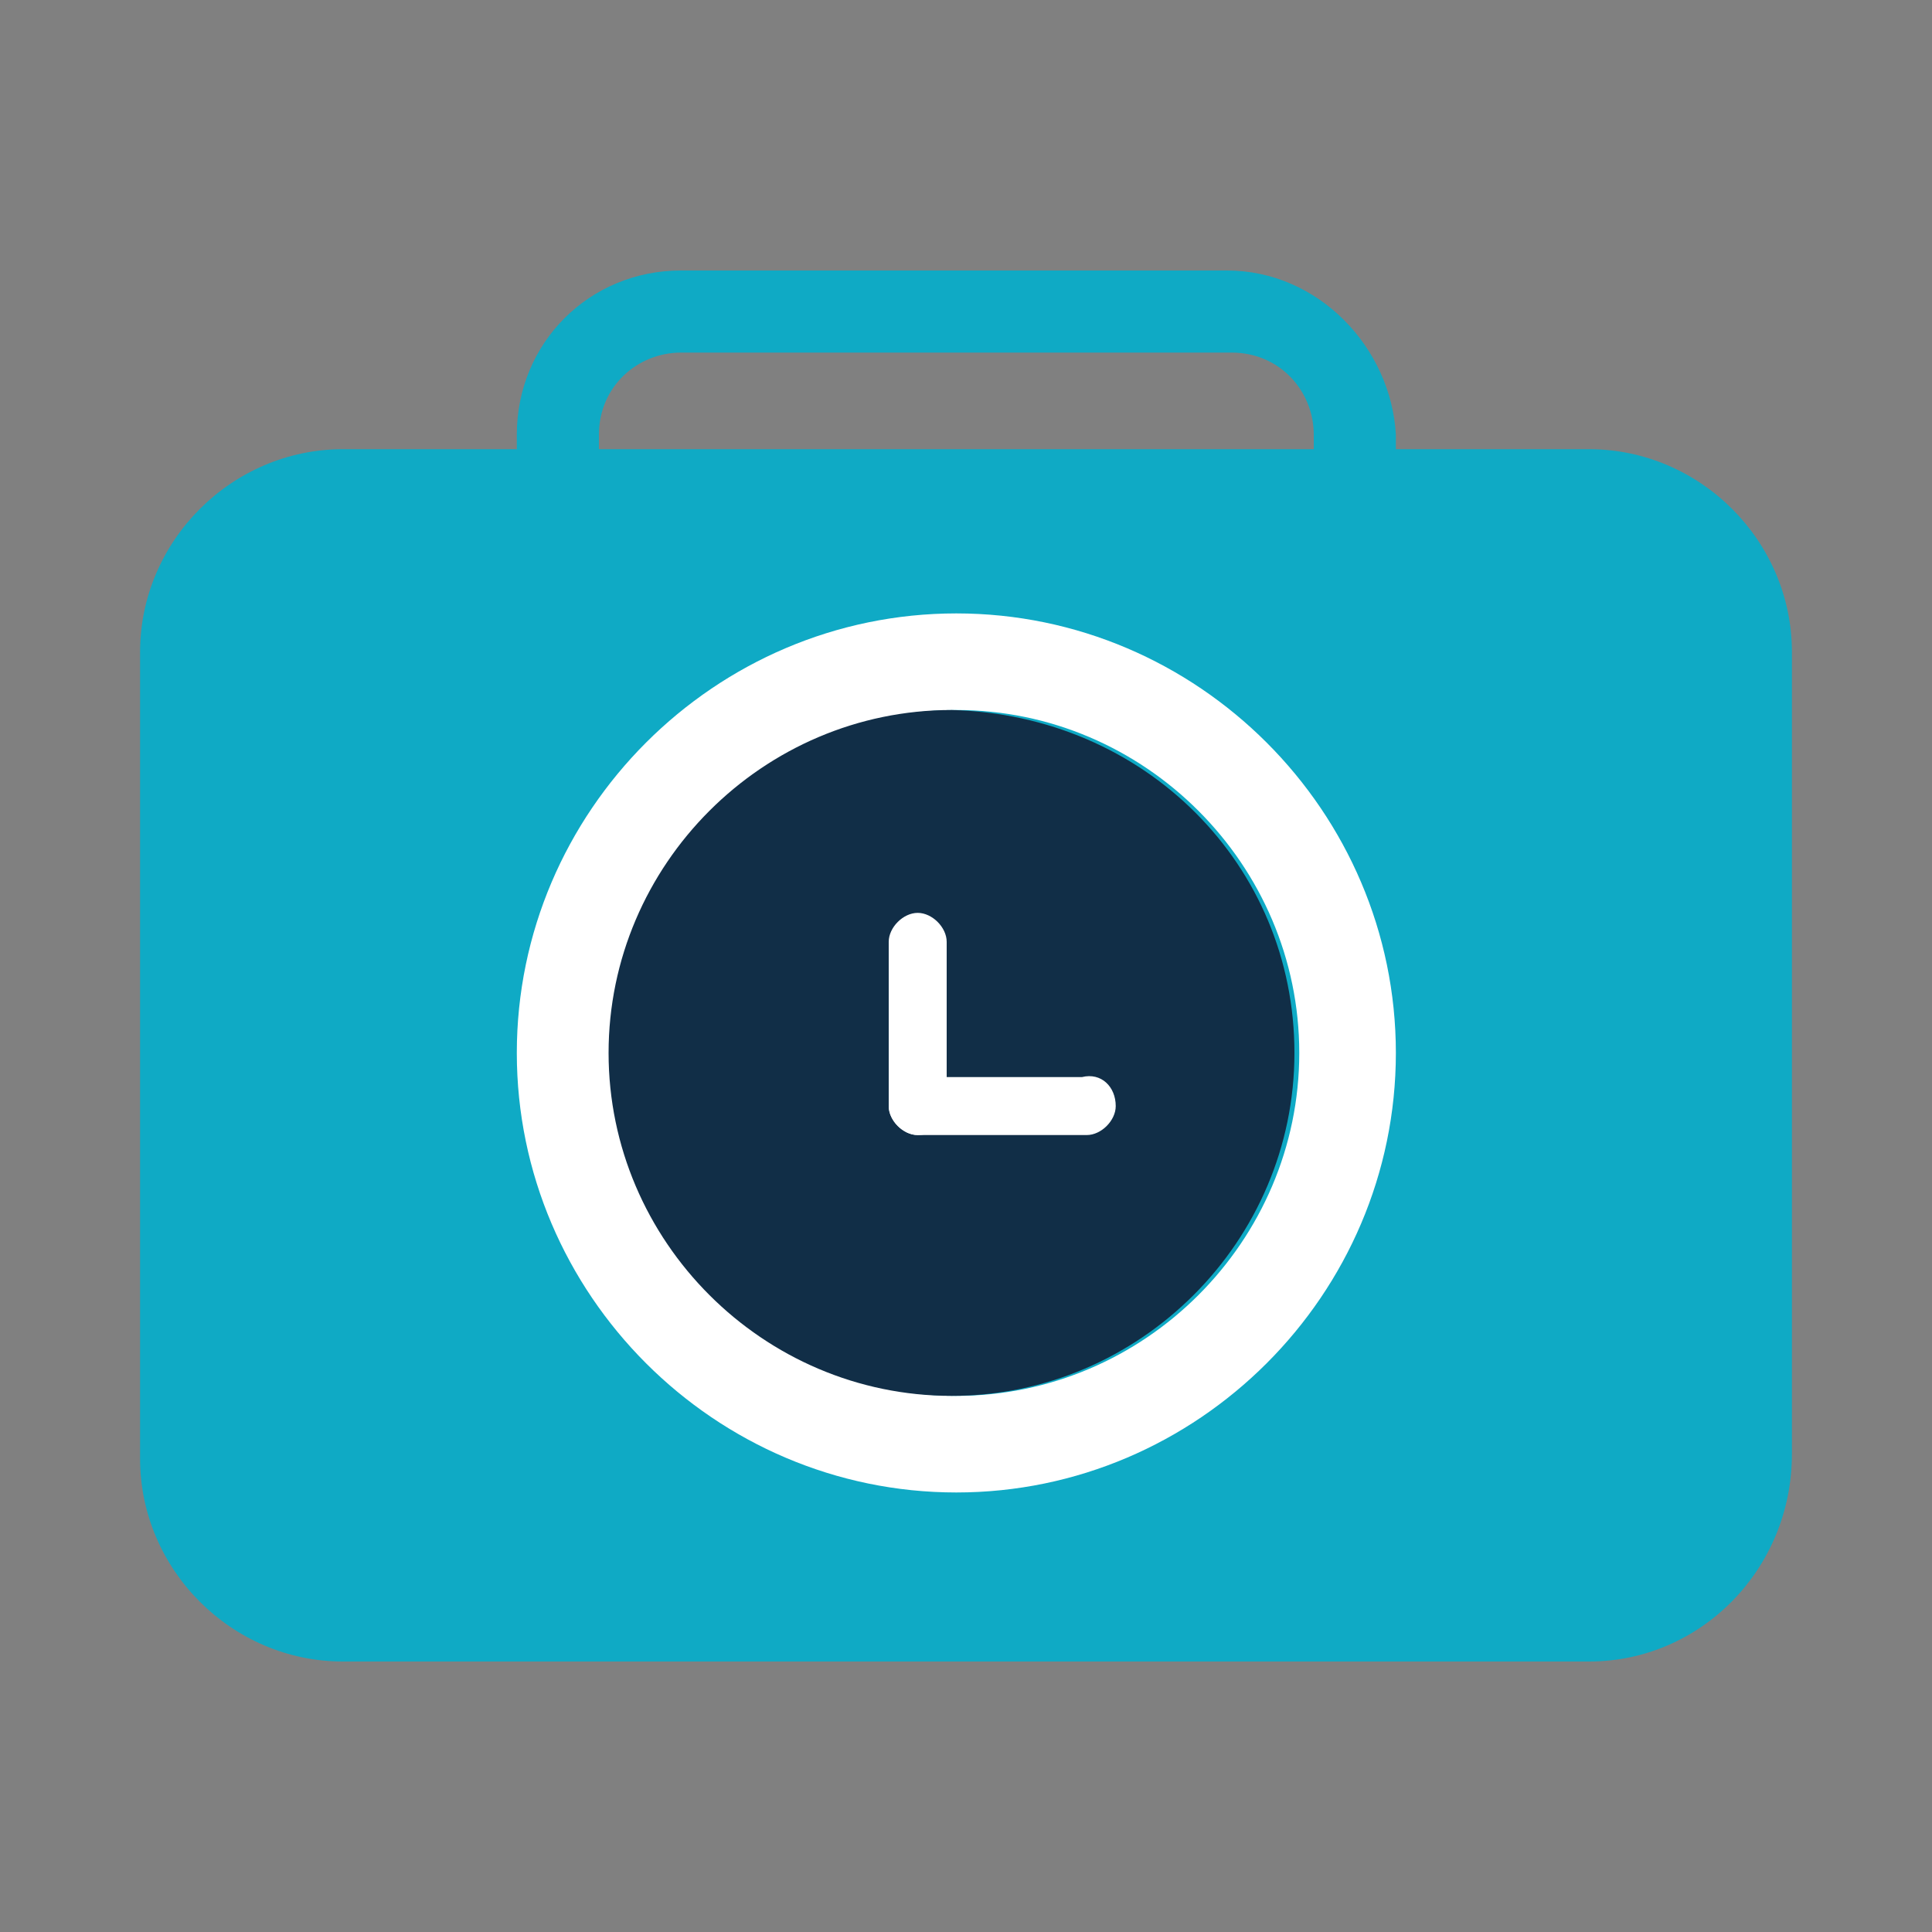 <?xml version="1.0" encoding="utf-8"?>
<!-- Generator: Adobe Illustrator 24.3.0, SVG Export Plug-In . SVG Version: 6.00 Build 0)  -->
<svg version="1.1" id="Laag_1" xmlns="http://www.w3.org/2000/svg" xmlns:xlink="http://www.w3.org/1999/xlink" x="0px" y="0px"
	 viewBox="0 0 40 40" style="enable-background:new 0 0 40 40;" xml:space="preserve">
<rect x="0" y="0" width="40" height="40" fill="#808080" stroke="none"/>
<style type="text/css">
	.st0{fill:#0FAAC5;}
	.st1{fill:#FFFFFF;}
	.st2{fill:#112E47;}
</style>
<g>
	<path class="st0" d="M32.9,34.4H7.1c-2.3,0-4.2-1.9-4.2-4.2V13.5c0-2.3,1.9-4.2,4.2-4.2h25.8c2.3,0,4.2,1.9,4.2,4.2v16.6
		C37.1,32.5,35.2,34.4,32.9,34.4z"/>
	<path class="st0" d="M25.4,5.6H14.1c-1.9,0-3.4,1.5-3.4,3.4v6.4c0,1.9,1.5,3.4,3.4,3.4h11.4c1.9,0,3.4-1.5,3.4-3.4V9
		C28.8,7.2,27.3,5.6,25.4,5.6z M27.2,15.4c0,1-0.8,1.7-1.7,1.7H14.1c-1,0-1.7-0.8-1.7-1.7V9c0-1,0.8-1.7,1.7-1.7h11.4
		c1,0,1.7,0.8,1.7,1.7V15.4z"/>
	<path class="st1" d="M19.8,12.7c-5,0-9.1,4.1-9.1,9.1s4.1,9.1,9.1,9.1c5,0,9.1-4.1,9.1-9.1S24.8,12.7,19.8,12.7z M19.8,28.9
		c-3.9,0-7.1-3.2-7.1-7.1s3.2-7.1,7.1-7.1c3.9,0,7.1,3.2,7.1,7.1S23.7,28.9,19.8,28.9z"/>
	<path class="st2" d="M26.8,21.8c0,3.9-3.2,7.1-7.1,7.1c-3.9,0-7.1-3.2-7.1-7.1s3.2-7.1,7.1-7.1C23.7,14.8,26.8,17.9,26.8,21.8z"/>
	<path class="st1" d="M19,23.5L19,23.5c-0.3,0-0.6-0.3-0.6-0.6v-3.4c0-0.3,0.3-0.6,0.6-0.6h0c0.3,0,0.6,0.3,0.6,0.6v3.4
		C19.6,23.2,19.4,23.5,19,23.5z"/>
	<path class="st1" d="M23.1,22.9L23.1,22.9c0,0.3-0.3,0.6-0.6,0.6H19c-0.3,0-0.6-0.3-0.6-0.6v0c0-0.3,0.3-0.6,0.6-0.6h3.4
		C22.8,22.2,23.1,22.5,23.1,22.9z"/>
</g>
</svg>
